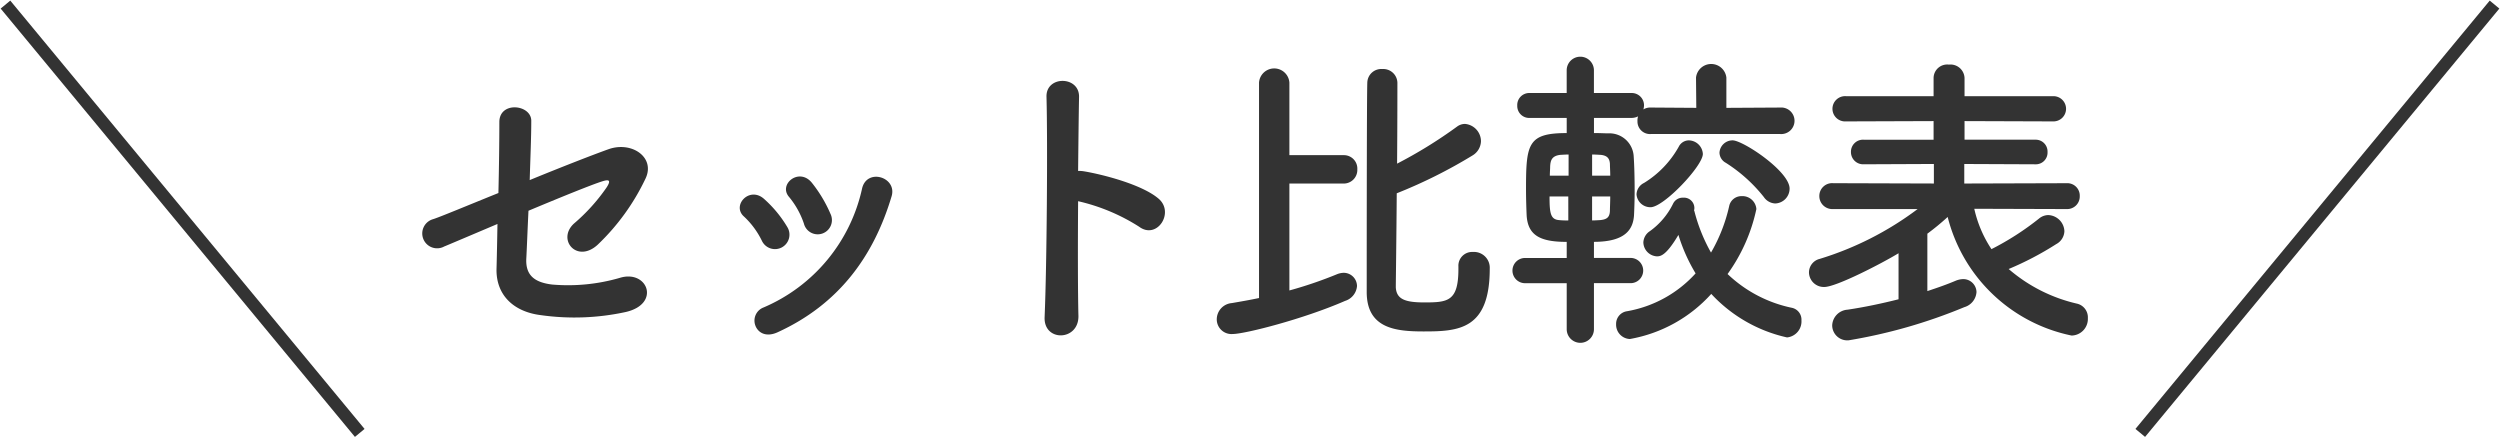 <svg xmlns="http://www.w3.org/2000/svg" xmlns:xlink="http://www.w3.org/1999/xlink" width="320" height="56" viewBox="0 0 320 56"><defs><clipPath id="a"><rect width="320" height="56" fill="none"/></clipPath></defs><g transform="translate(0 0)"><g transform="translate(0 0)" clip-path="url(#a)"><path d="M50.337,29.768A1.9,1.9,0,1,1,48.855,26.3c.8-.242,4.287-1.7,8.374-3.351.08-3.311.121-6.662.121-9.083,0-2.705,4.086-2.261,4.086-.163,0,2.14-.12,4.845-.2,7.589,4.127-1.695,8.174-3.269,10.1-3.955,2.965-1.05,6.01,1.049,4.728,3.755a28.588,28.588,0,0,1-6.131,8.477c-2.644,2.423-5.248-.646-3.045-2.7a23.927,23.927,0,0,0,4.167-4.6c.721-1.089.2-1.049-.561-.807-1.4.445-5.369,2.06-9.417,3.755-.12,2.463-.2,4.682-.28,6.177-.081,1.978.922,2.987,3.325,3.271a23.787,23.787,0,0,0,8.615-.847c3.566-1.131,5.329,3.31.8,4.359a30.842,30.842,0,0,1-10.9.4c-3.526-.444-5.73-2.624-5.649-5.935.04-1.412.08-3.431.12-5.732-3.326,1.412-6.09,2.584-6.771,2.866" transform="translate(6.567 1.758)" fill="#333"/><path d="M86.031,27.949a10.548,10.548,0,0,0-2.284-3.108c-1.642-1.414.682-3.958,2.564-2.261a15.213,15.213,0,0,1,2.965,3.593,1.852,1.852,0,1,1-3.245,1.776m-.8,10.94a1.8,1.8,0,0,1,1-2.423A21.571,21.571,0,0,0,98.853,21.208c.641-2.625,4.527-1.414,3.765,1.049-2.283,7.63-6.73,13.806-14.624,17.4-1.362.606-2.364.12-2.765-.767M91.4,25.729a10.708,10.708,0,0,0-1.883-3.391c-1.443-1.615,1.242-3.836,2.884-1.857a17.312,17.312,0,0,1,2.4,4A1.821,1.821,0,1,1,91.4,25.729" transform="translate(11.5 2.891)" fill="#333"/><path d="M121.8,39.082c.08,3.271-4.488,3.391-4.328.163.28-6.541.4-22.365.24-28.179-.08-2.744,4.248-2.7,4.167.04-.04,1.978-.08,5.491-.12,9.447a4.106,4.106,0,0,1,.681.04c2.243.362,7.453,1.655,9.617,3.511,2.083,1.776-.2,5.289-2.485,3.593a24.744,24.744,0,0,0-7.813-3.269c-.04,5.571-.04,11.384.04,14.654" transform="translate(16.239 1.325)" fill="#333"/><path d="M142.24,9.454a1.948,1.948,0,0,1,3.887,0v9.286h6.932a1.718,1.718,0,0,1,1.763,1.817,1.741,1.741,0,0,1-1.763,1.817h-6.932V36.058a52.8,52.8,0,0,0,6.05-2.06,2.5,2.5,0,0,1,.882-.2,1.708,1.708,0,0,1,1.723,1.695,2.173,2.173,0,0,1-1.523,1.9c-5.369,2.342-12.862,4.239-14.385,4.239a1.881,1.881,0,0,1-2.043-1.9,2.1,2.1,0,0,1,1.924-2.058c1.162-.2,2.323-.4,3.485-.647Zm25.524,23.576a1.759,1.759,0,0,1,1.843-1.9,2.025,2.025,0,0,1,2.165,2.139c0,7.791-3.968,8.034-8.455,8.034-3.566,0-7.293-.365-7.293-5.047,0-1.695,0-25.634.08-26.885a1.789,1.789,0,0,1,1.924-1.655,1.808,1.808,0,0,1,1.924,1.735c0,.767,0,5.289-.04,10.375a58.886,58.886,0,0,0,7.652-4.724,1.722,1.722,0,0,1,1.042-.362,2.235,2.235,0,0,1,2.043,2.22,2.2,2.2,0,0,1-1.081,1.817,63.851,63.851,0,0,1-9.7,4.844c-.04,5.773-.12,11.263-.12,12.03.08,1.534,1.2,1.938,3.646,1.938,3,0,4.367-.122,4.367-4.279v-.283Z" transform="translate(18.915 1.121)" fill="#333"/><path d="M187.811,16.225a1.6,1.6,0,0,1-1.723-1.654,1.57,1.57,0,0,1,.081-.607,1.894,1.894,0,0,1-.882.2h-4.768V16.1c.8,0,1.442.04,1.8.04a3.116,3.116,0,0,1,3.285,2.947c.081,1.17.121,2.826.121,4.44,0,1.13-.04,2.261-.08,3.109-.121,1.736-1.041,3.39-5.129,3.39v2.06h4.649a1.615,1.615,0,1,1,0,3.229h-4.649v5.893a1.743,1.743,0,0,1-3.486,0V35.32h-5.369a1.615,1.615,0,0,1,0-3.229h5.369v-2.06c-3.366,0-4.968-.806-5.129-3.39-.04-.93-.08-2.14-.08-3.391,0-5.773.24-7.146,5.209-7.146V14.166H172.3a1.528,1.528,0,0,1-1.6-1.575,1.538,1.538,0,0,1,1.6-1.615h4.727V8.071a1.743,1.743,0,0,1,3.486,0v2.906h4.768a1.573,1.573,0,0,1,1.644,1.615,2.058,2.058,0,0,1-.081.485,1.7,1.7,0,0,1,.962-.242l5.81.04L193.581,9a1.955,1.955,0,0,1,3.886,0v3.876l6.892-.04a1.7,1.7,0,1,1,0,3.39Zm-10.579,7.994h-2.4c0,2.139.12,2.946,1.242,3.026a9.072,9.072,0,0,0,1.161.04Zm.04-5.37c-.48,0-.881.041-1.041.041-1.121.122-1.282.726-1.321,1.493,0,.323-.04.727-.04,1.171h2.4Zm5.33,2.705c0-.565-.04-1.091-.04-1.493-.04-.687-.322-1.089-1.2-1.171-.161,0-.56-.041-1.081-.041v2.705Zm-2.324,2.665v3.067c.44,0,.841-.04,1-.04.8-.08,1.243-.282,1.283-1.17,0-.485.04-1.131.04-1.857Zm13.1,1.9A21.7,21.7,0,0,0,195.5,31.4a21,21,0,0,0,2.323-5.933,1.6,1.6,0,0,1,1.6-1.291,1.789,1.789,0,0,1,1.884,1.655,22.034,22.034,0,0,1-3.687,8.315,16.887,16.887,0,0,0,8.215,4.319,1.549,1.549,0,0,1,1.242,1.616,2.058,2.058,0,0,1-1.844,2.18,18.755,18.755,0,0,1-9.7-5.571,18.291,18.291,0,0,1-10.417,5.773,1.835,1.835,0,0,1-1.763-1.9,1.628,1.628,0,0,1,1.4-1.656,15.4,15.4,0,0,0,8.775-4.844,21.98,21.98,0,0,1-2.2-4.925c-1.6,2.705-2.324,2.745-2.765,2.745a1.836,1.836,0,0,1-1.723-1.776,1.814,1.814,0,0,1,.842-1.453,9.393,9.393,0,0,0,2.964-3.513,1.363,1.363,0,0,1,1.283-.767,1.332,1.332,0,0,1,1.442,1.291,1,1,0,0,1-.041.325Zm-7.412-2.18a1.694,1.694,0,0,1,.962-1.453,12.665,12.665,0,0,0,4.447-4.643,1.456,1.456,0,0,1,1.282-.807,1.842,1.842,0,0,1,1.8,1.736c0,1.534-5.009,6.822-6.692,6.822a1.775,1.775,0,0,1-1.8-1.655m16.308.364a19.563,19.563,0,0,0-4.889-4.4,1.515,1.515,0,0,1-.8-1.292,1.679,1.679,0,0,1,1.682-1.575c1.324,0,7.294,3.956,7.294,6.178a1.907,1.907,0,0,1-1.844,1.9,1.856,1.856,0,0,1-1.442-.807" transform="translate(23.509 0.93)" fill="#333"/><path d="M224.585,25.664a15.394,15.394,0,0,0,2.2,5.167,35.513,35.513,0,0,0,6.09-3.916,1.908,1.908,0,0,1,1.162-.445,2.152,2.152,0,0,1,2.084,2.06,1.956,1.956,0,0,1-1.043,1.655,39.676,39.676,0,0,1-6.091,3.19,20.339,20.339,0,0,0,8.776,4.44,1.8,1.8,0,0,1,1.361,1.857,2.126,2.126,0,0,1-2.083,2.219A20.648,20.648,0,0,1,221.18,26.713a31.535,31.535,0,0,1-2.6,2.139V36.2c1.362-.445,2.6-.889,3.646-1.334a2.731,2.731,0,0,1,.921-.2,1.7,1.7,0,0,1,1.723,1.655,2.164,2.164,0,0,1-1.562,1.937,67.12,67.12,0,0,1-14.786,4.24,1.93,1.93,0,0,1-2.123-1.9,2.1,2.1,0,0,1,1.962-2.017c2.2-.325,4.447-.807,6.531-1.333V31.355c-2.124,1.292-7.973,4.319-9.5,4.319a1.9,1.9,0,0,1-1.965-1.857,1.792,1.792,0,0,1,1.362-1.735A40.521,40.521,0,0,0,217.334,25.7H206.515a1.66,1.66,0,0,1-1.763-1.655,1.639,1.639,0,0,1,1.763-1.656l12.9.041v-2.5l-8.975.04A1.563,1.563,0,0,1,208.8,18.4a1.541,1.541,0,0,1,1.642-1.575h8.935V14.441l-11.22.04a1.618,1.618,0,1,1,0-3.229h11.22V8.91a1.745,1.745,0,0,1,1.962-1.7,1.8,1.8,0,0,1,2,1.7v2.342h11.339a1.615,1.615,0,1,1,0,3.229l-11.339-.04v2.381H232.4a1.518,1.518,0,0,1,1.563,1.575,1.5,1.5,0,0,1-1.563,1.575l-9.095-.04v2.5l13.1-.041a1.593,1.593,0,0,1,1.682,1.656,1.613,1.613,0,0,1-1.682,1.655Z" transform="translate(28.122 1.059)" fill="#333"/><path d="M44.731,55.336-.616.51.616-.51,45.964,54.316Z" transform="translate(0.7 0.587)" fill="#333"/><path d="M.616,55.336l-1.233-1.02L44.731-.51,45.964.51Z" transform="translate(273.953 0.587)" fill="#333"/></g></g></svg>